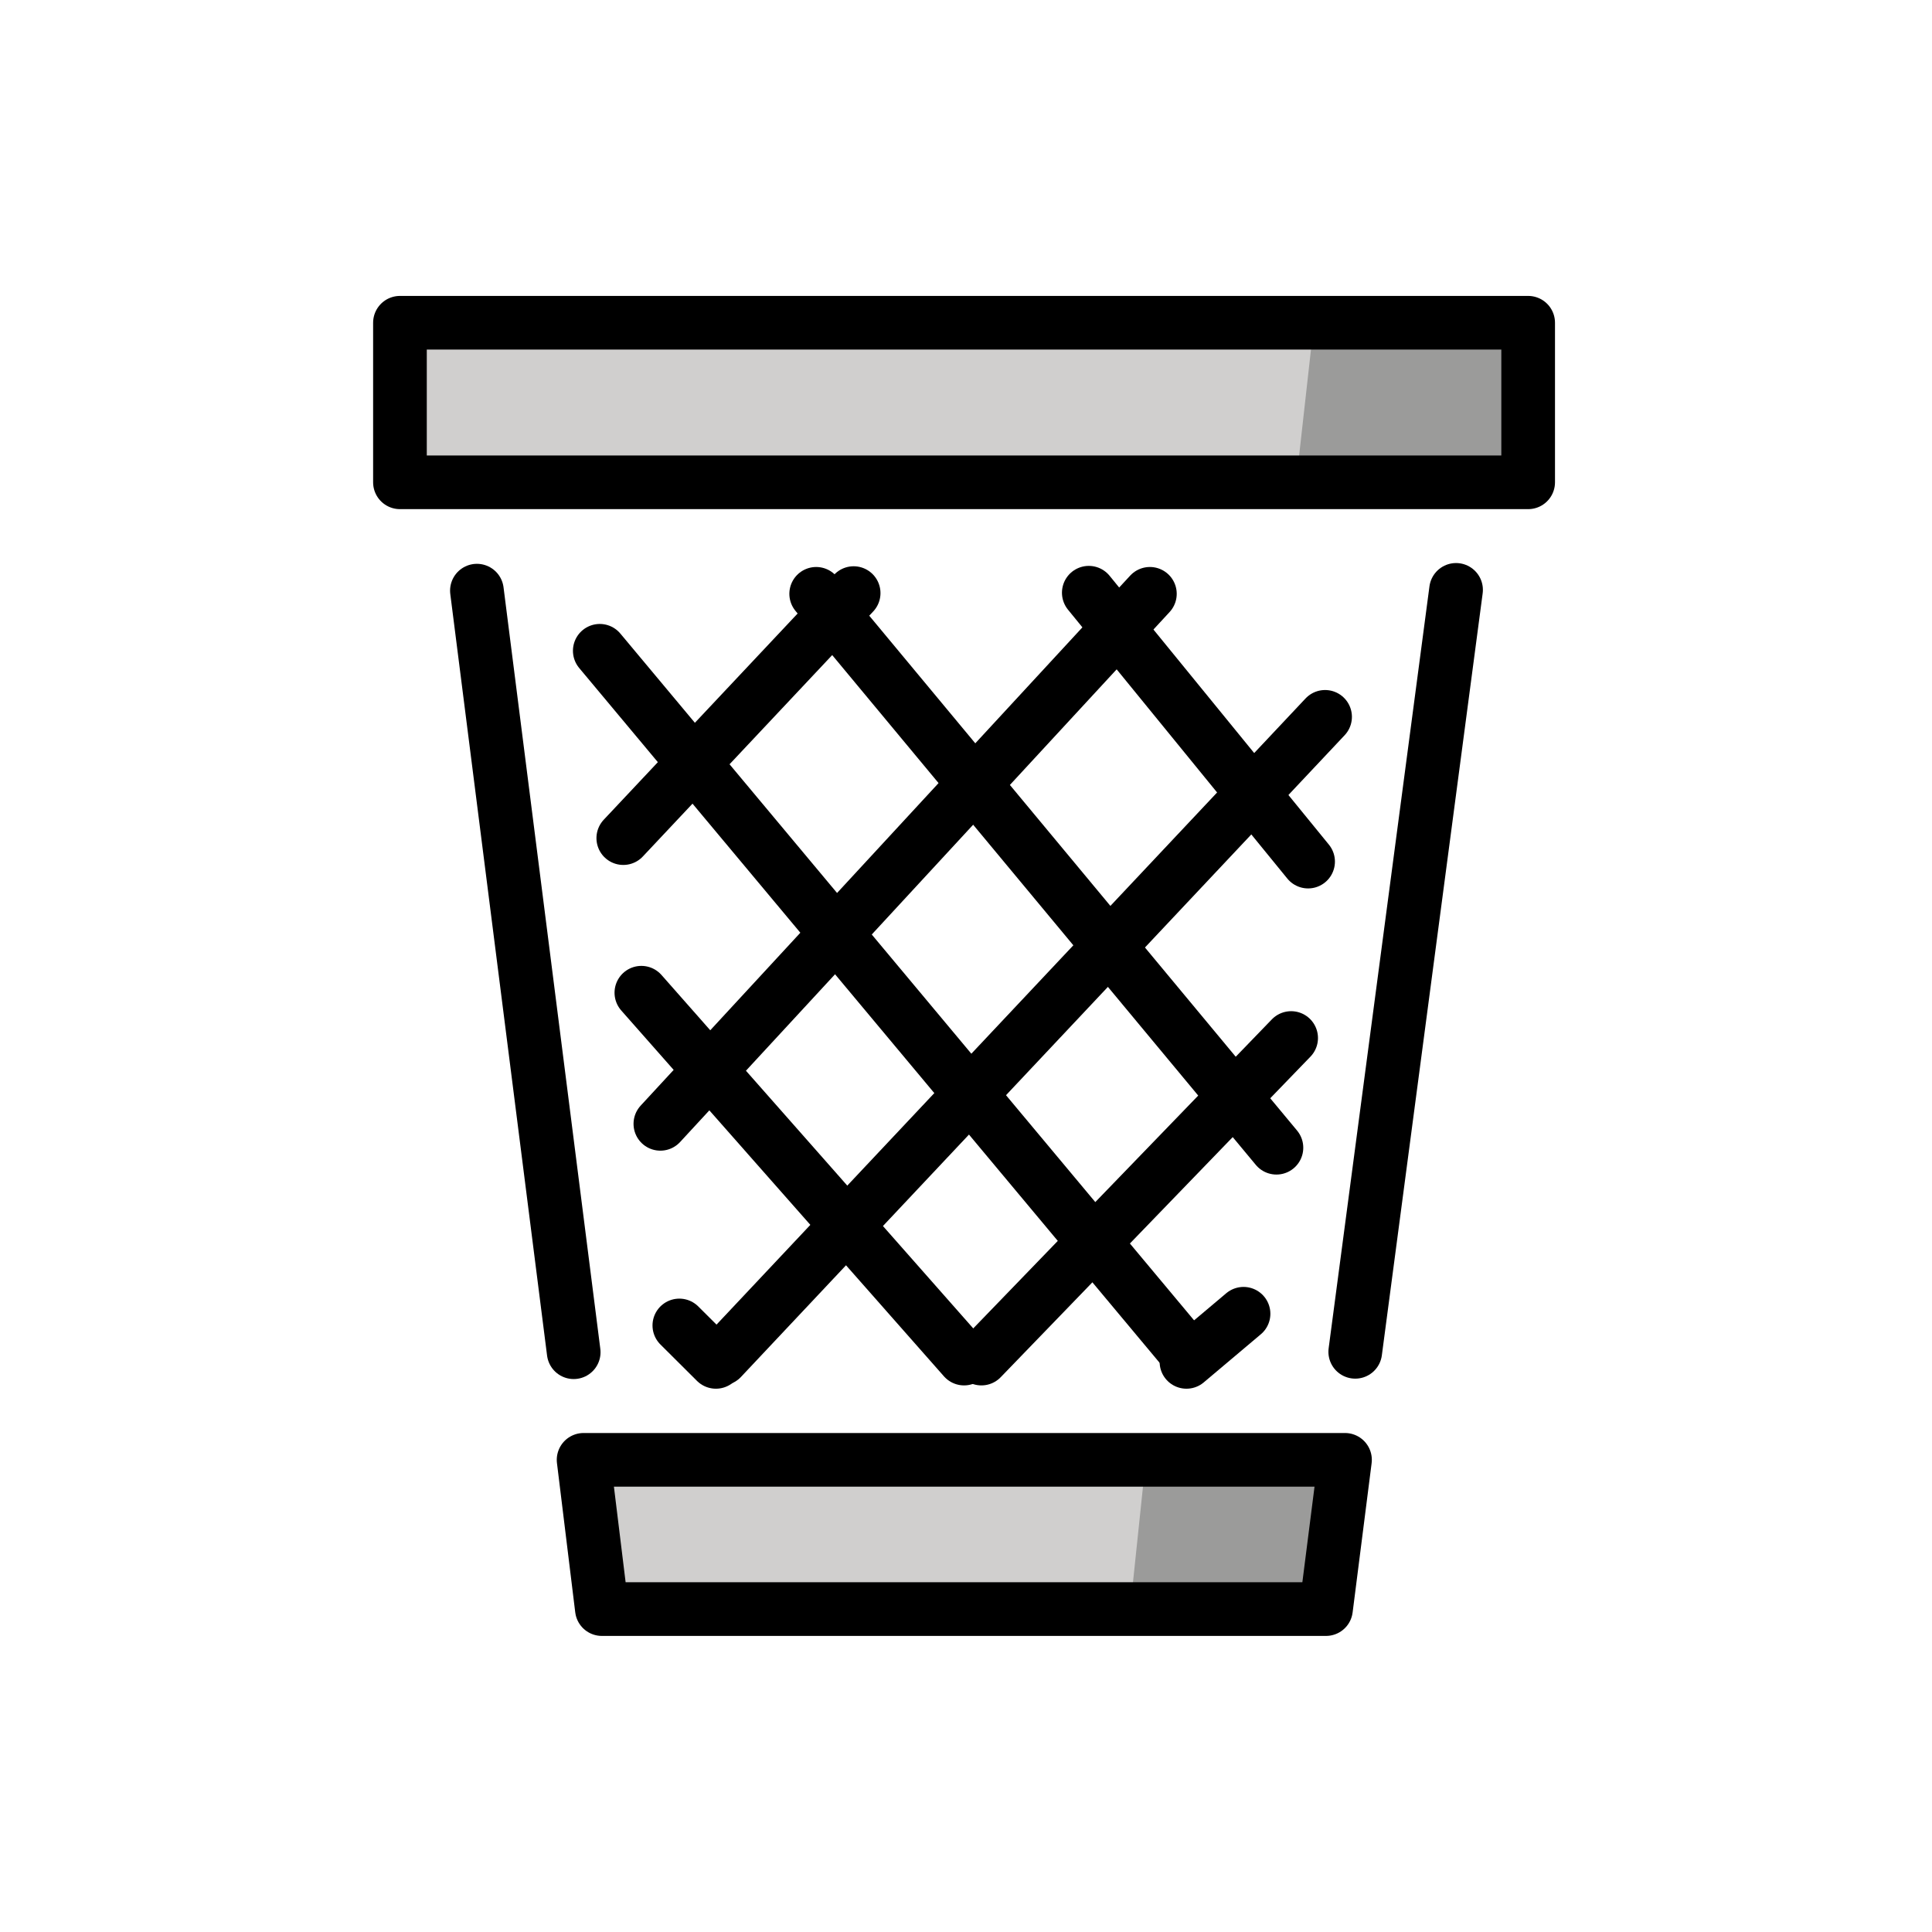 <svg id="emoji" viewBox="0 0 72 72" xmlns="http://www.w3.org/2000/svg">
  <g id="color">
    <polygon fill="#D0CFCE" stroke="none" points="15.076,12.068 15.076,18.019 50.821,18.019 51.465,12.068"/>
    <polygon fill="#D0CFCE" stroke="none" points="21.909,54.689 22.409,59.971 43.927,59.971 44.519,54.689"/>
    <polygon fill="#9B9B9A" stroke="none" points="42.096,60.178 49.419,60.178 49.934,54.447 42.696,54.447"/>
    <polygon fill="#9B9B9A" stroke="none" points="56.529,12.288 48.939,12.288 48.311,17.901 56.529,17.901"/>
  </g>
  <g id="hair"/>
  <g id="skin"/>
  <g id="skin-shadow"/>
  <g id="line">
    <line x1="21.38" x2="17.773" y1="50.393" y2="22.012" fill="none" stroke="#000000" stroke-linecap="round" stroke-linejoin="round" stroke-miterlimit="10" stroke-width="2"/>
    <line x1="54.263" x2="50.506" y1="21.983" y2="50.378" fill="none" stroke="#000000" stroke-linecap="round" stroke-linejoin="round" stroke-miterlimit="10" stroke-width="2"/>
    <line x1="40.576" x2="48.749" y1="22.089" y2="32.109" fill="none" stroke="#000000" stroke-linecap="round" stroke-linejoin="round" stroke-miterlimit="10" stroke-width="2"/>
    <line x1="30.417" x2="47.569" y1="22.13" y2="42.772" fill="none" stroke="#000000" stroke-linecap="round" stroke-linejoin="round" stroke-miterlimit="10" stroke-width="2"/>
    <line x1="22.352" x2="44.216" y1="24.253" y2="50.425" fill="none" stroke="#000000" stroke-linecap="round" stroke-linejoin="round" stroke-miterlimit="10" stroke-width="2"/>
    <line x1="23.902" x2="35.928" y1="36.996" y2="50.63" fill="none" stroke="#000000" stroke-linecap="round" stroke-linejoin="round" stroke-miterlimit="10" stroke-width="2"/>
    <line x1="25.317" x2="26.68" y1="49.396" y2="50.753" fill="none" stroke="#000000" stroke-linecap="round" stroke-linejoin="round" stroke-miterlimit="10" stroke-width="2"/>
    <line x1="23.228" x2="31.813" y1="31.234" y2="22.103" fill="none" stroke="#000000" stroke-linecap="round" stroke-linejoin="round" stroke-miterlimit="10" stroke-width="2"/>
    <line x1="24.61" x2="42.853" y1="41.882" y2="22.13" fill="none" stroke="#000000" stroke-linecap="round" stroke-linejoin="round" stroke-miterlimit="10" stroke-width="2"/>
    <line x1="26.885" x2="49.382" y1="50.63" y2="26.715" fill="none" stroke="#000000" stroke-linecap="round" stroke-linejoin="round" stroke-miterlimit="10" stroke-width="2"/>
    <line x1="36.574" x2="48.117" y1="50.63" y2="38.684" fill="none" stroke="#000000" stroke-linecap="round" stroke-linejoin="round" stroke-miterlimit="10" stroke-width="2"/>
    <line x1="44.216" x2="46.343" y1="50.753" y2="48.96" fill="none" stroke="#000000" stroke-linecap="round" stroke-linejoin="round" stroke-miterlimit="10" stroke-width="2"/>
    <rect x="14.905" y="12.028" width="42.045" height="5.946" fill="none" stroke="#000000" stroke-linecap="round" stroke-linejoin="round" stroke-miterlimit="10" stroke-width="2"/>
    <line x1="42.853" x2="50.124" y1="54.404" y2="54.404" fill="none" stroke="#000000" stroke-miterlimit="10"/>
    <polyline fill="none" stroke="#000000" stroke-linecap="round" stroke-linejoin="round" stroke-miterlimit="10" stroke-width="2" points="50.124,54.404 49.416,59.966 22.43,59.966 21.749,54.404 50.124,54.404"/>
  </g>
</svg>
